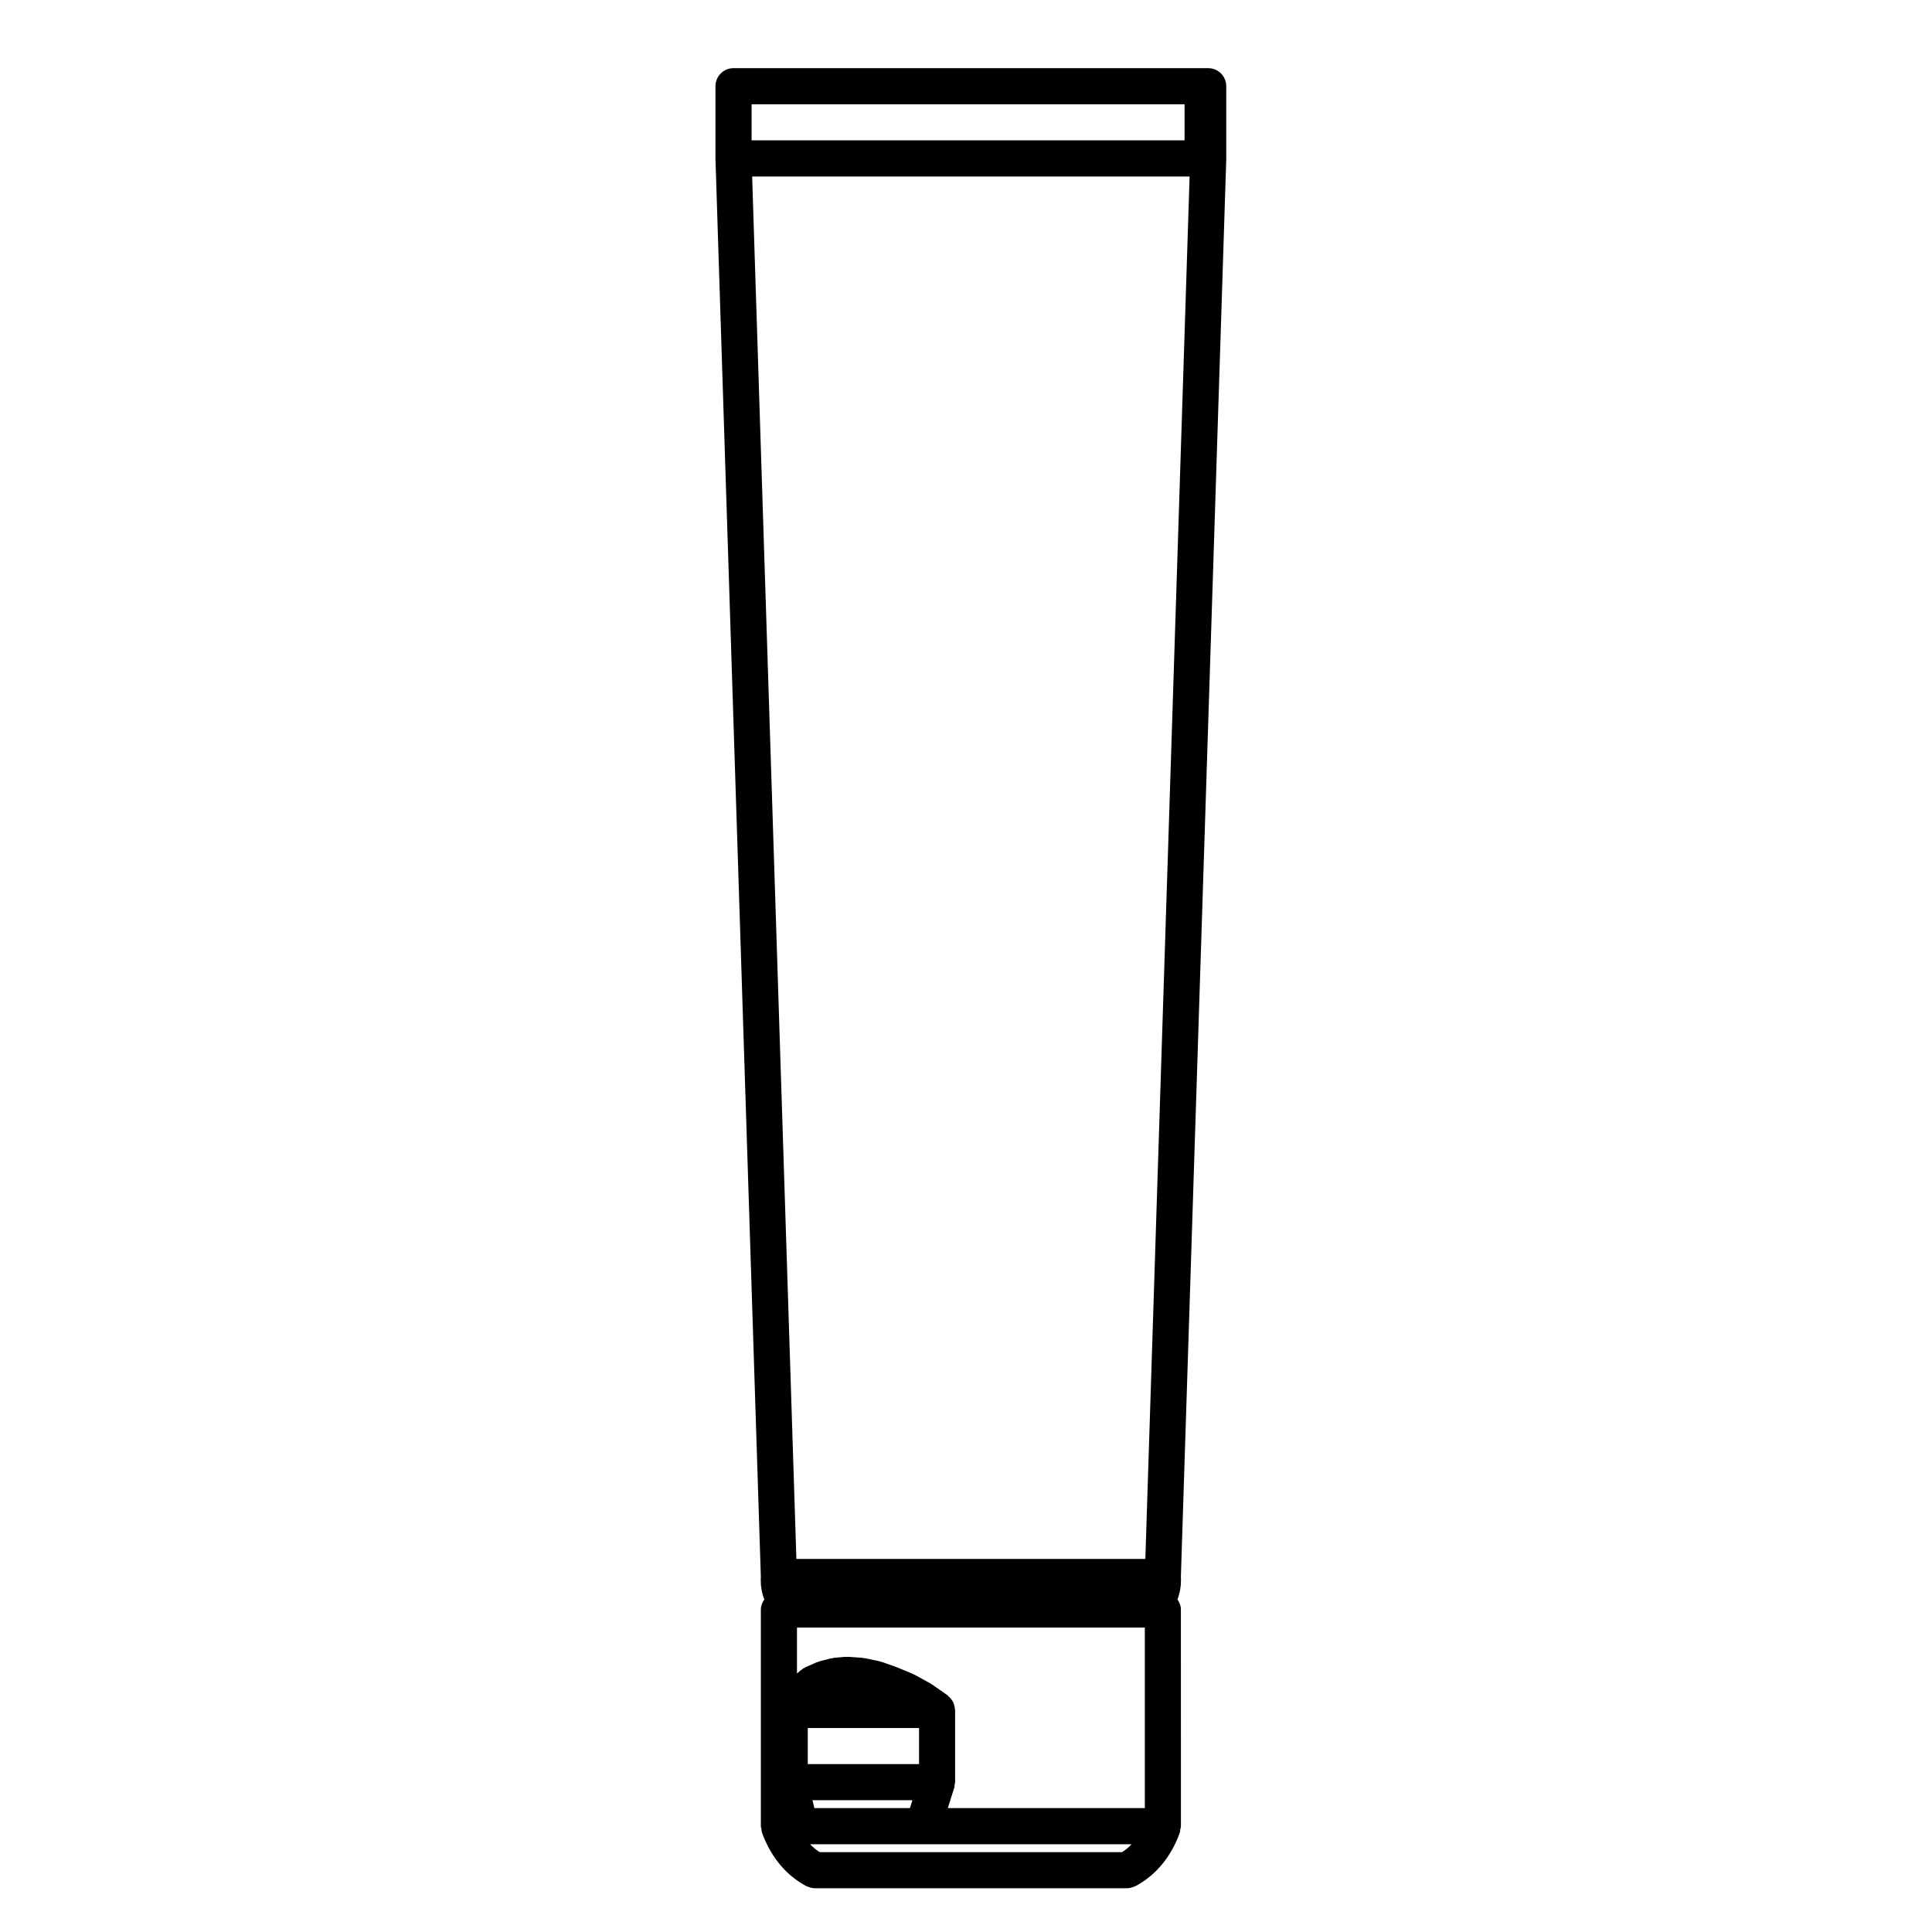 <?xml version="1.0" encoding="UTF-8"?>
<!-- Uploaded to: ICON Repo, www.svgrepo.com, Generator: ICON Repo Mixer Tools -->
<svg fill="#000000" width="800px" height="800px" version="1.1" viewBox="144 144 512 512" xmlns="http://www.w3.org/2000/svg">
 <path d="m464.19 162.06h-125.8c-2.641 0-4.785 2.141-4.785 4.785v19.125c0 0.031 0.016 0.051 0.016 0.074 0 0.023-0.016 0.051-0.016 0.082l12.027 375.79-0.031 0.898c-0.012 0.098 0.039 0.176 0.039 0.273 0 0.098-0.039 0.176-0.031 0.277l0.082 1.078c0.012 0.105 0.059 0.188 0.082 0.289 0.012 0.102-0.02 0.188-0.004 0.277l0.207 1.055c0.02 0.105 0.086 0.188 0.109 0.293 0.02 0.09 0 0.176 0.031 0.262l0.324 1.004c0.031 0.09 0.09 0.156 0.121 0.242-0.535 0.77-0.926 1.664-0.926 2.68v57.426c0 0.301 0.117 0.559 0.172 0.848 0.051 0.277 0.031 0.555 0.125 0.832l0.484 1.285c0.02 0.051 0.059 0.09 0.082 0.141 0.02 0.035 0.012 0.082 0.031 0.109l0.551 1.238c0.02 0.051 0.055 0.082 0.082 0.121 0.016 0.035 0.012 0.074 0.031 0.105l0.605 1.195c0.023 0.059 0.074 0.098 0.105 0.145 0.02 0.035 0.016 0.07 0.039 0.105l0.672 1.148c0.035 0.055 0.082 0.098 0.117 0.141 0.02 0.031 0.02 0.07 0.039 0.102l0.73 1.09c0.039 0.055 0.09 0.098 0.125 0.141 0.02 0.035 0.023 0.07 0.051 0.105l0.785 1.027c0.031 0.039 0.082 0.051 0.105 0.09 0.023 0.039 0.039 0.09 0.074 0.133l0.84 0.969c0.031 0.039 0.09 0.055 0.121 0.09 0.047 0.051 0.055 0.105 0.098 0.145l0.891 0.898c0.039 0.035 0.098 0.051 0.133 0.09 0.039 0.035 0.055 0.09 0.102 0.125l0.938 0.828c0.051 0.039 0.105 0.051 0.152 0.09 0.047 0.035 0.059 0.082 0.105 0.109l0.973 0.746c0.051 0.035 0.105 0.047 0.156 0.086 0.039 0.031 0.059 0.082 0.105 0.105l1.008 0.676c0.07 0.039 0.141 0.059 0.207 0.102 0.051 0.02 0.07 0.07 0.109 0.098l1.047 0.586c0.102 0.055 0.207 0.074 0.309 0.121 0.125 0.055 0.258 0.105 0.383 0.152 0.535 0.195 1.09 0.328 1.637 0.328h82.699 0.004 0.004c0.551 0 1.102-0.133 1.633-0.328 0.133-0.051 0.258-0.102 0.383-0.152 0.102-0.051 0.207-0.07 0.312-0.121l1.047-0.586c0.039-0.023 0.07-0.074 0.105-0.098 0.07-0.039 0.141-0.059 0.207-0.102l1.012-0.676c0.047-0.023 0.066-0.082 0.105-0.105 0.051-0.035 0.105-0.047 0.156-0.086l0.973-0.746c0.039-0.031 0.059-0.082 0.098-0.105 0.047-0.039 0.105-0.051 0.152-0.09l0.938-0.828c0.047-0.039 0.059-0.098 0.102-0.125 0.039-0.039 0.102-0.055 0.133-0.09l0.891-0.898c0.039-0.039 0.051-0.102 0.09-0.137 0.039-0.047 0.09-0.055 0.125-0.102l0.836-0.961c0.039-0.039 0.051-0.102 0.086-0.137 0.031-0.039 0.082-0.055 0.105-0.09l0.785-1.031c0.023-0.031 0.023-0.066 0.047-0.09 0.039-0.055 0.09-0.098 0.125-0.141l0.73-1.09c0.023-0.031 0.023-0.074 0.047-0.105 0.035-0.051 0.086-0.09 0.109-0.141l0.676-1.148c0.023-0.039 0.02-0.074 0.039-0.105 0.031-0.055 0.074-0.09 0.102-0.141l0.609-1.195c0.02-0.039 0.016-0.082 0.035-0.109 0.02-0.047 0.059-0.086 0.086-0.133l0.543-1.238c0.016-0.039 0.012-0.082 0.023-0.109 0.016-0.047 0.055-0.086 0.074-0.133l0.484-1.281c0.102-0.277 0.086-0.555 0.125-0.836 0.059-0.289 0.176-0.543 0.176-0.848l-0.008-57.445c0-1.02-0.395-1.91-0.926-2.68 0.031-0.09 0.102-0.16 0.121-0.25l0.316-1.004c0.031-0.082 0.012-0.168 0.031-0.25 0.031-0.105 0.09-0.188 0.109-0.293l0.207-1.055c0.02-0.09-0.016-0.176-0.004-0.277 0.02-0.102 0.074-0.176 0.082-0.289l0.082-1.078c0.012-0.098-0.031-0.172-0.031-0.266 0-0.098 0.051-0.176 0.047-0.273l-0.035-0.926 12.027-375.77c0-0.031-0.016-0.051-0.016-0.082 0.004-0.023 0.016-0.047 0.016-0.074l-0.004-19.121c0-2.644-2.137-4.785-4.789-4.785zm-16.812 461.11h-52.203l1.723-5.438c0.074-0.238 0.047-0.473 0.074-0.719 0.047-0.246 0.145-0.469 0.145-0.727v-19.125c0-0.141-0.066-0.266-0.082-0.402-0.031-0.328-0.102-0.641-0.191-0.953-0.09-0.297-0.18-0.562-0.316-0.832-0.137-0.273-0.309-0.504-0.5-0.742-0.207-0.258-0.418-0.488-0.676-0.699-0.105-0.098-0.168-0.215-0.289-0.297l-3.996-2.797c-0.074-0.047-0.156-0.051-0.227-0.102-0.082-0.047-0.121-0.125-0.203-0.168l-4.207-2.324c-0.086-0.051-0.176-0.039-0.266-0.082-0.082-0.039-0.125-0.109-0.207-0.145l-4.383-1.824c-0.074-0.031-0.141-0.02-0.211-0.047-0.059-0.02-0.09-0.066-0.141-0.082l-3.606-1.266c-0.105-0.039-0.215-0.02-0.324-0.051-0.105-0.023-0.188-0.102-0.297-0.121l-3.789-0.789c-0.105-0.031-0.211 0.012-0.324-0.012-0.117-0.012-0.207-0.082-0.324-0.09l-3.824-0.266c-0.117 0-0.223 0.051-0.336 0.051-0.137 0.012-0.266-0.051-0.406-0.039l-3.059 0.266c-0.141 0.016-0.25 0.09-0.387 0.117-0.137 0.02-0.273-0.016-0.406 0.02l-3.031 0.797c-0.133 0.031-0.227 0.125-0.352 0.168-0.121 0.047-0.25 0.031-0.367 0.09l-2.902 1.285c-0.098 0.047-0.156 0.121-0.246 0.176-0.102 0.055-0.207 0.055-0.309 0.105l-0.051 0.035c-0.121 0.07-0.188 0.188-0.297 0.277-0.105 0.082-0.242 0.102-0.344 0.188l-1.031 0.891v-12.176h92.18v47.848zm-89.312-21.219h29.488v9.551h-29.488zm1.746 21.219-0.492-2.09h26.48l-0.664 2.09zm1.41 11.664-0.57-0.383-0.695-0.523-0.727-0.641-0.539-0.539h85.191l-0.539 0.539-0.734 0.648-0.672 0.508-0.578 0.395-80.137 0.004zm86.309-77.695h-92.48l-11.723-366.37h115.93zm10.391-375.95h-114.74v-9.555h114.74z"/>
</svg>